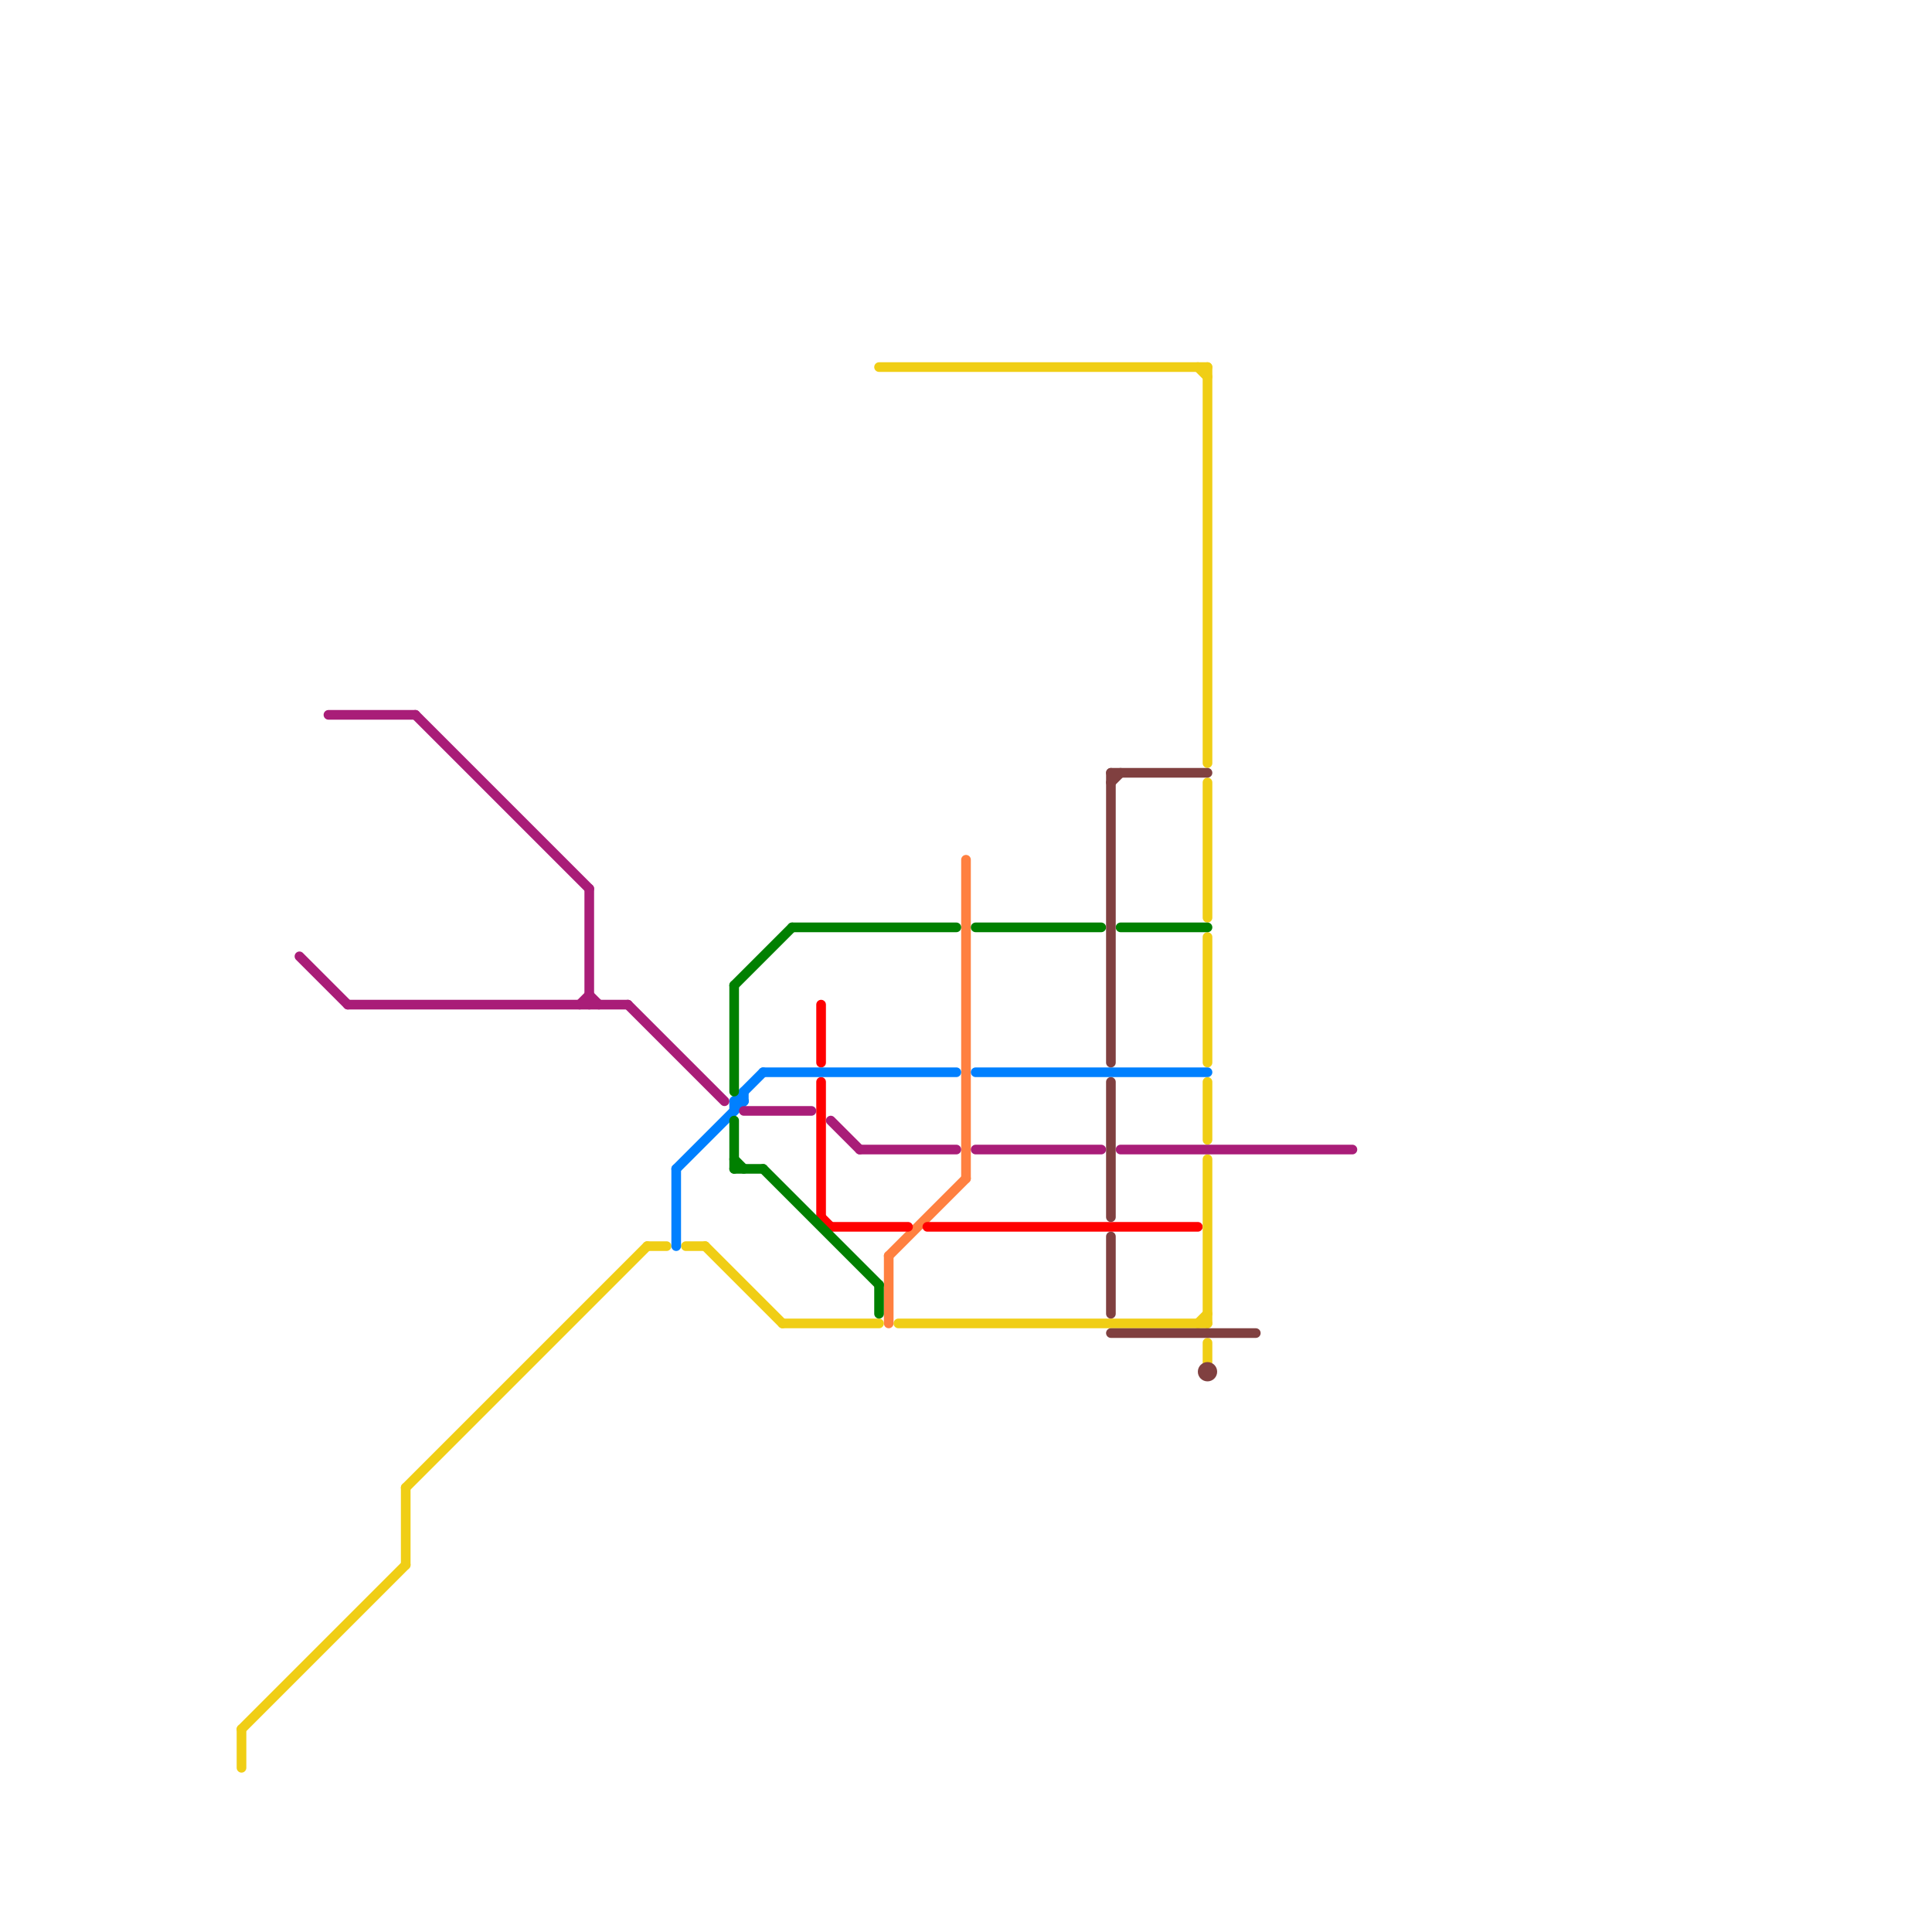 
<svg version="1.1" xmlns="http://www.w3.org/2000/svg" viewBox="0 0 200 200">
<style>text { font: 1px Helvetica; font-weight: 600; white-space: pre; dominant-baseline: central; } line { stroke-width: 1; fill: none; stroke-linecap: round; stroke-linejoin: round; } .c0 { stroke: #ff8040 } .c1 { stroke: #ff0000 } .c2 { stroke: #f0ce15 } .c3 { stroke: #0080ff } .c4 { stroke: #a91d78 } .c5 { stroke: #008000 } .c6 { stroke: #804040 }</style><defs><g id="wm-xf"><circle r="1.2" fill="#000"/><circle r="0.9" fill="#fff"/><circle r="0.6" fill="#000"/><circle r="0.3" fill="#fff"/></g><g id="wm"><circle r="0.6" fill="#000"/><circle r="0.3" fill="#fff"/></g></defs><line class="c0" x1="100" y1="89" x2="100" y2="122"/><line class="c0" x1="92" y1="130" x2="92" y2="137"/><line class="c0" x1="92" y1="130" x2="100" y2="122"/><line class="c1" x1="85" y1="112" x2="85" y2="126"/><line class="c1" x1="96" y1="127" x2="124" y2="127"/><line class="c1" x1="85" y1="104" x2="85" y2="110"/><line class="c1" x1="85" y1="126" x2="86" y2="127"/><line class="c1" x1="86" y1="127" x2="94" y2="127"/><line class="c2" x1="125" y1="38" x2="125" y2="79"/><line class="c2" x1="42" y1="154" x2="67" y2="129"/><line class="c2" x1="125" y1="97" x2="125" y2="110"/><line class="c2" x1="91" y1="38" x2="125" y2="38"/><line class="c2" x1="125" y1="112" x2="125" y2="118"/><line class="c2" x1="67" y1="129" x2="69" y2="129"/><line class="c2" x1="93" y1="137" x2="125" y2="137"/><line class="c2" x1="73" y1="129" x2="81" y2="137"/><line class="c2" x1="71" y1="129" x2="73" y2="129"/><line class="c2" x1="124" y1="38" x2="125" y2="39"/><line class="c2" x1="25" y1="179" x2="25" y2="183"/><line class="c2" x1="42" y1="154" x2="42" y2="162"/><line class="c2" x1="125" y1="81" x2="125" y2="95"/><line class="c2" x1="125" y1="139" x2="125" y2="141"/><line class="c2" x1="25" y1="179" x2="42" y2="162"/><line class="c2" x1="81" y1="137" x2="91" y2="137"/><line class="c2" x1="124" y1="137" x2="125" y2="136"/><line class="c2" x1="125" y1="120" x2="125" y2="137"/><line class="c3" x1="76" y1="114" x2="77" y2="114"/><line class="c3" x1="76" y1="114" x2="76" y2="115"/><line class="c3" x1="70" y1="121" x2="70" y2="129"/><line class="c3" x1="79" y1="111" x2="99" y2="111"/><line class="c3" x1="101" y1="111" x2="125" y2="111"/><line class="c3" x1="77" y1="113" x2="77" y2="114"/><line class="c3" x1="76" y1="114" x2="79" y2="111"/><line class="c3" x1="70" y1="121" x2="77" y2="114"/><line class="c4" x1="61" y1="92" x2="61" y2="104"/><line class="c4" x1="77" y1="115" x2="84" y2="115"/><line class="c4" x1="36" y1="104" x2="65" y2="104"/><line class="c4" x1="60" y1="104" x2="61" y2="103"/><line class="c4" x1="43" y1="74" x2="61" y2="92"/><line class="c4" x1="116" y1="119" x2="140" y2="119"/><line class="c4" x1="89" y1="119" x2="99" y2="119"/><line class="c4" x1="31" y1="99" x2="36" y2="104"/><line class="c4" x1="61" y1="103" x2="62" y2="104"/><line class="c4" x1="101" y1="119" x2="114" y2="119"/><line class="c4" x1="65" y1="104" x2="75" y2="114"/><line class="c4" x1="34" y1="74" x2="43" y2="74"/><line class="c4" x1="86" y1="116" x2="89" y2="119"/><line class="c5" x1="116" y1="96" x2="125" y2="96"/><line class="c5" x1="76" y1="116" x2="76" y2="121"/><line class="c5" x1="91" y1="133" x2="91" y2="136"/><line class="c5" x1="76" y1="102" x2="82" y2="96"/><line class="c5" x1="79" y1="121" x2="91" y2="133"/><line class="c5" x1="101" y1="96" x2="114" y2="96"/><line class="c5" x1="82" y1="96" x2="99" y2="96"/><line class="c5" x1="76" y1="102" x2="76" y2="113"/><line class="c5" x1="76" y1="121" x2="79" y2="121"/><line class="c5" x1="76" y1="120" x2="77" y2="121"/><line class="c6" x1="115" y1="112" x2="115" y2="126"/><line class="c6" x1="115" y1="80" x2="125" y2="80"/><line class="c6" x1="115" y1="80" x2="115" y2="110"/><line class="c6" x1="115" y1="81" x2="116" y2="80"/><line class="c6" x1="115" y1="128" x2="115" y2="136"/><line class="c6" x1="115" y1="138" x2="130" y2="138"/><circle cx="125" cy="142" r="1" fill="#804040" />
</svg>
